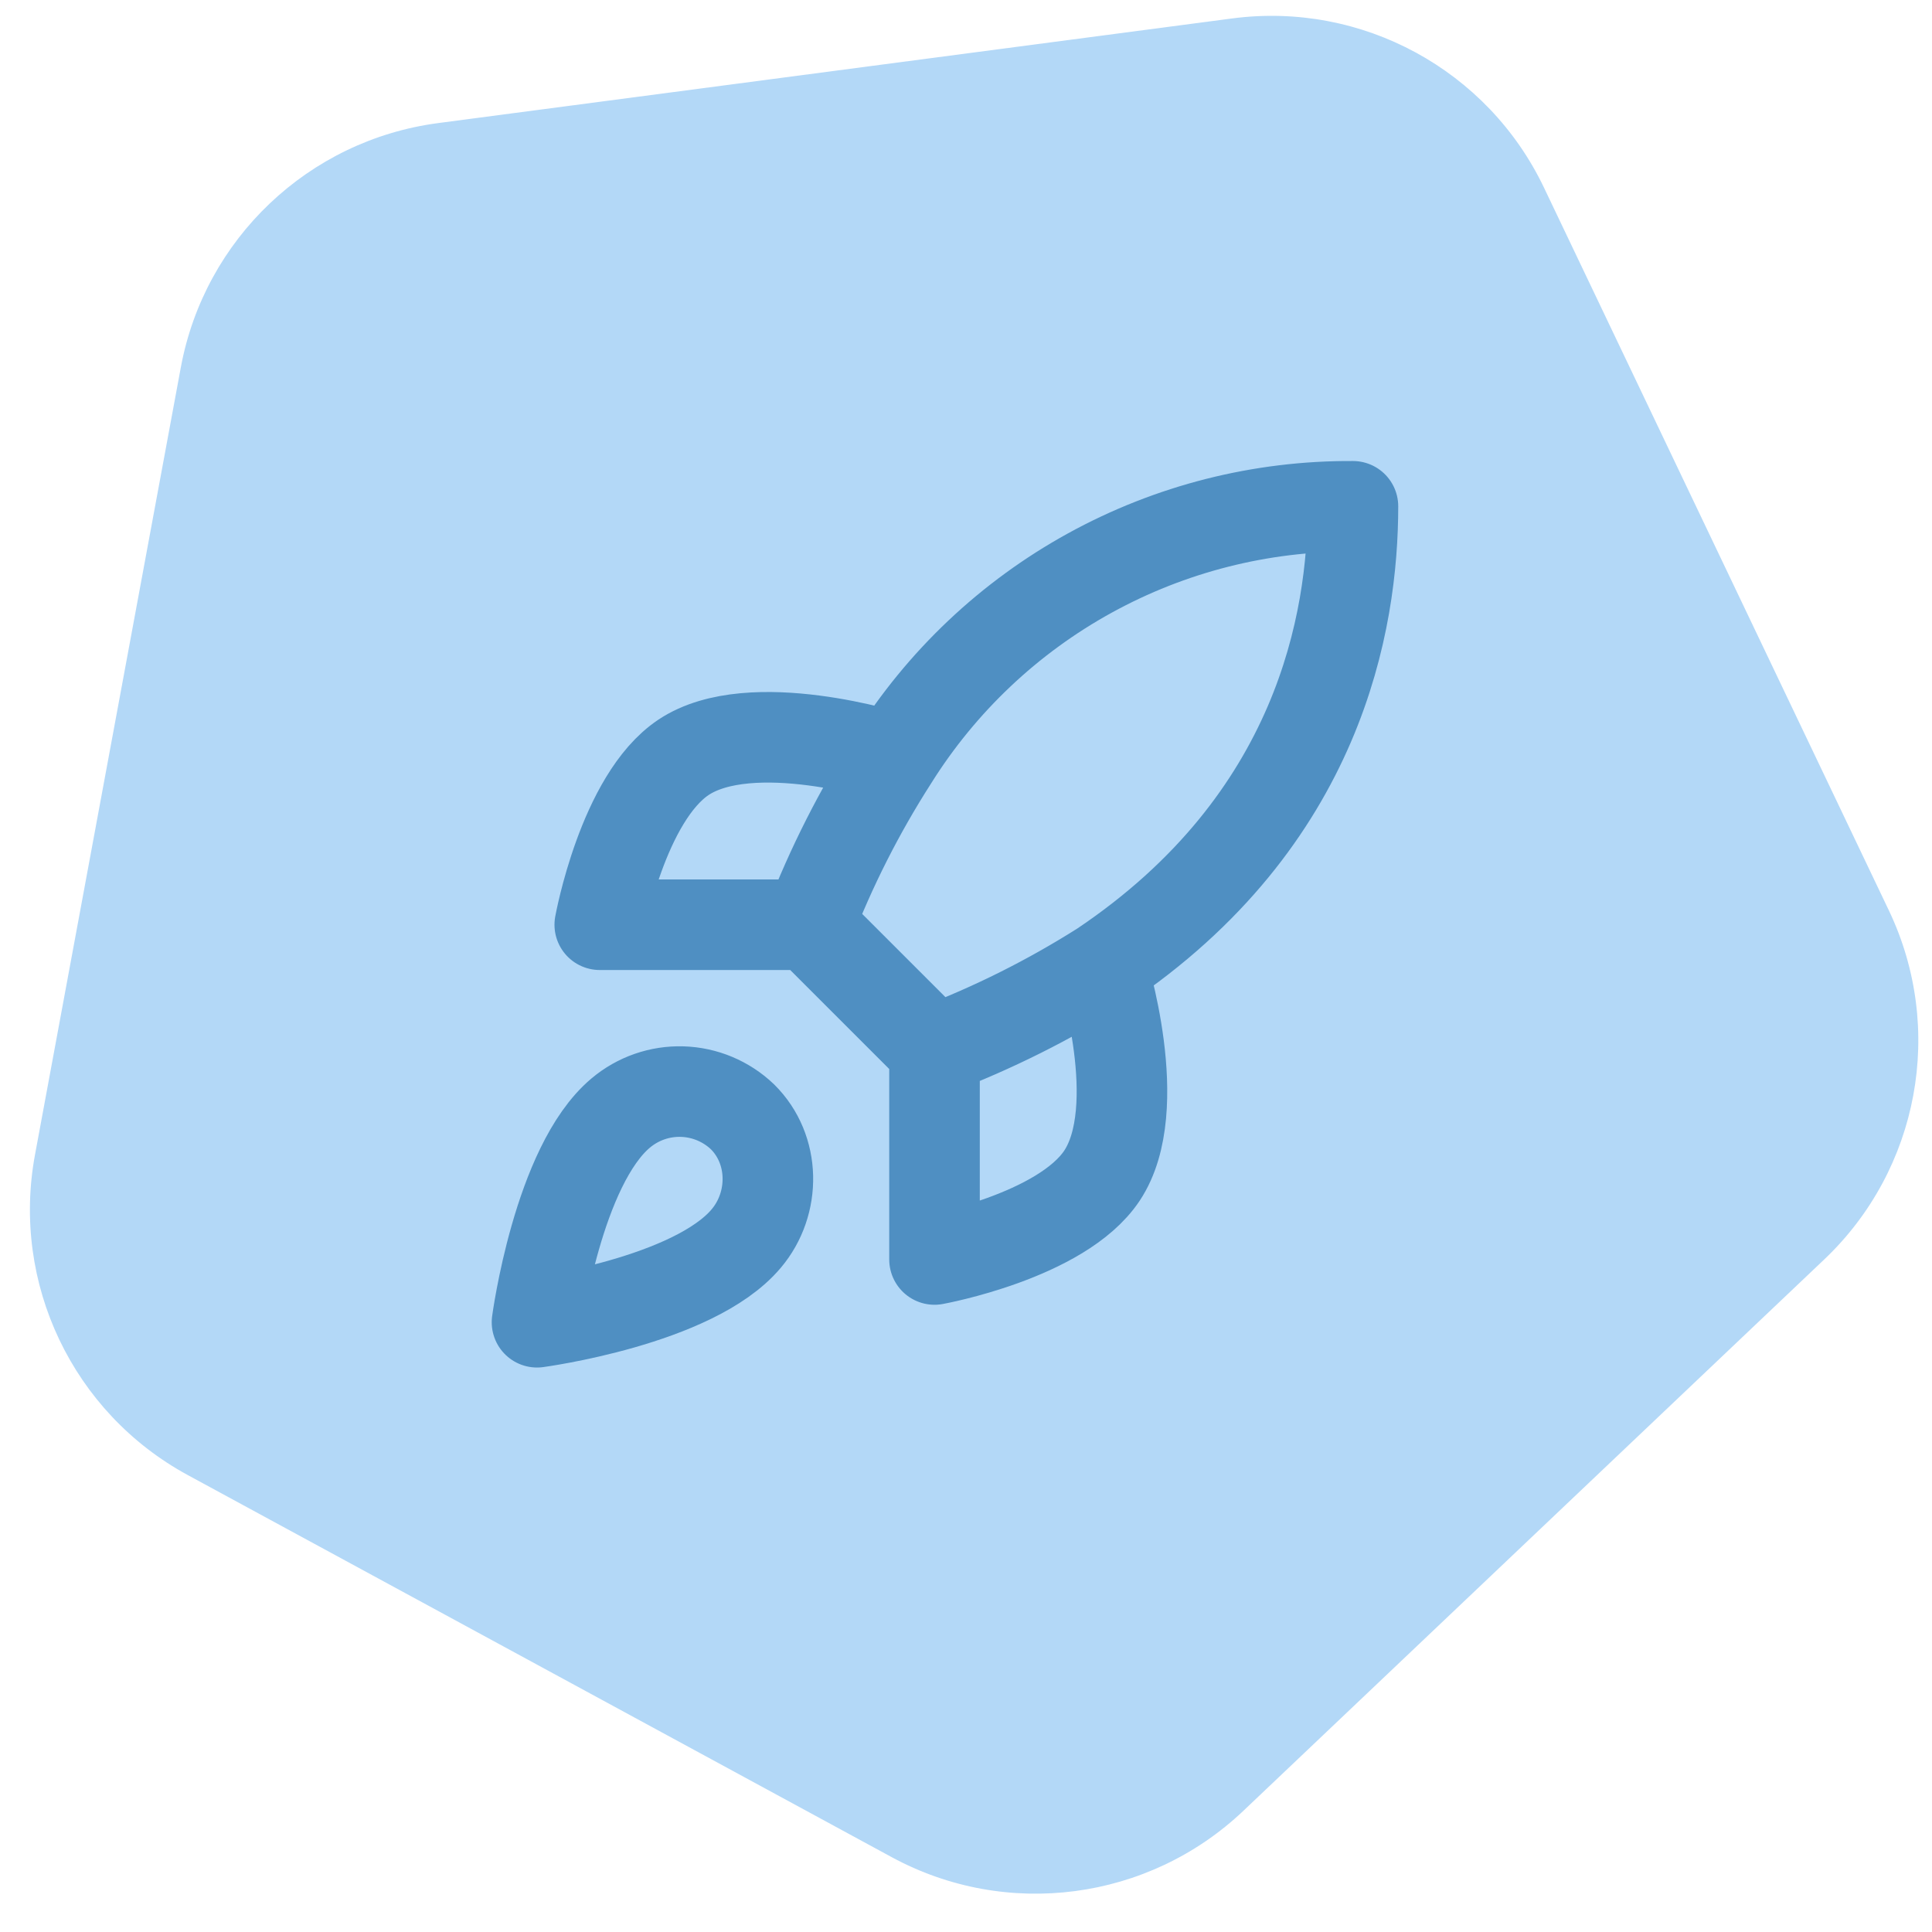 <svg width="64" height="64" viewBox="0 0 64 64" fill="none" xmlns="http://www.w3.org/2000/svg">
<g clip-path="url(#clip0_4829_6797)">
<path d="M40.816 0.611C45.112 0.045 49.283 2.309 51.148 6.219L62.572 30.161C64.437 34.071 63.573 38.738 60.431 41.72L41.191 59.983C38.048 62.966 33.343 63.586 29.536 61.519L6.221 48.864C2.413 46.797 0.37 42.514 1.159 38.254L5.99 12.17C6.779 7.91 10.221 4.643 14.516 4.077L40.816 0.611Z" fill="#B3D8F7"/>
<path d="M30.957 34.791L26.798 30.633M30.957 34.791C32.893 34.055 34.75 33.126 36.501 32.019M30.957 34.791V41.722C30.957 41.722 35.157 40.96 36.501 38.95C37.998 36.704 36.501 32.019 36.501 32.019M26.798 30.633C27.536 28.72 28.465 26.885 29.571 25.158C31.186 22.576 33.434 20.45 36.103 18.982C38.772 17.514 41.772 16.753 44.818 16.772C44.818 20.542 43.736 27.168 36.501 32.019M26.798 30.633H19.868C19.868 30.633 20.63 26.433 22.64 25.089C24.886 23.592 29.571 25.089 29.571 25.089M20.561 36.871C18.482 38.617 17.789 43.801 17.789 43.801C17.789 43.801 22.973 43.108 24.719 41.029C25.703 39.865 25.689 38.077 24.595 36.995C24.056 36.481 23.346 36.184 22.602 36.161C21.857 36.138 21.131 36.391 20.561 36.871Z" stroke="#4F8FC2" stroke-width="3" stroke-linecap="round" stroke-linejoin="round"/>
</g>
<defs>
<clipPath id="clip0_4829_6797">
<rect width="64" height="64" fill="white"/>
</clipPath>
</defs>
</svg>
